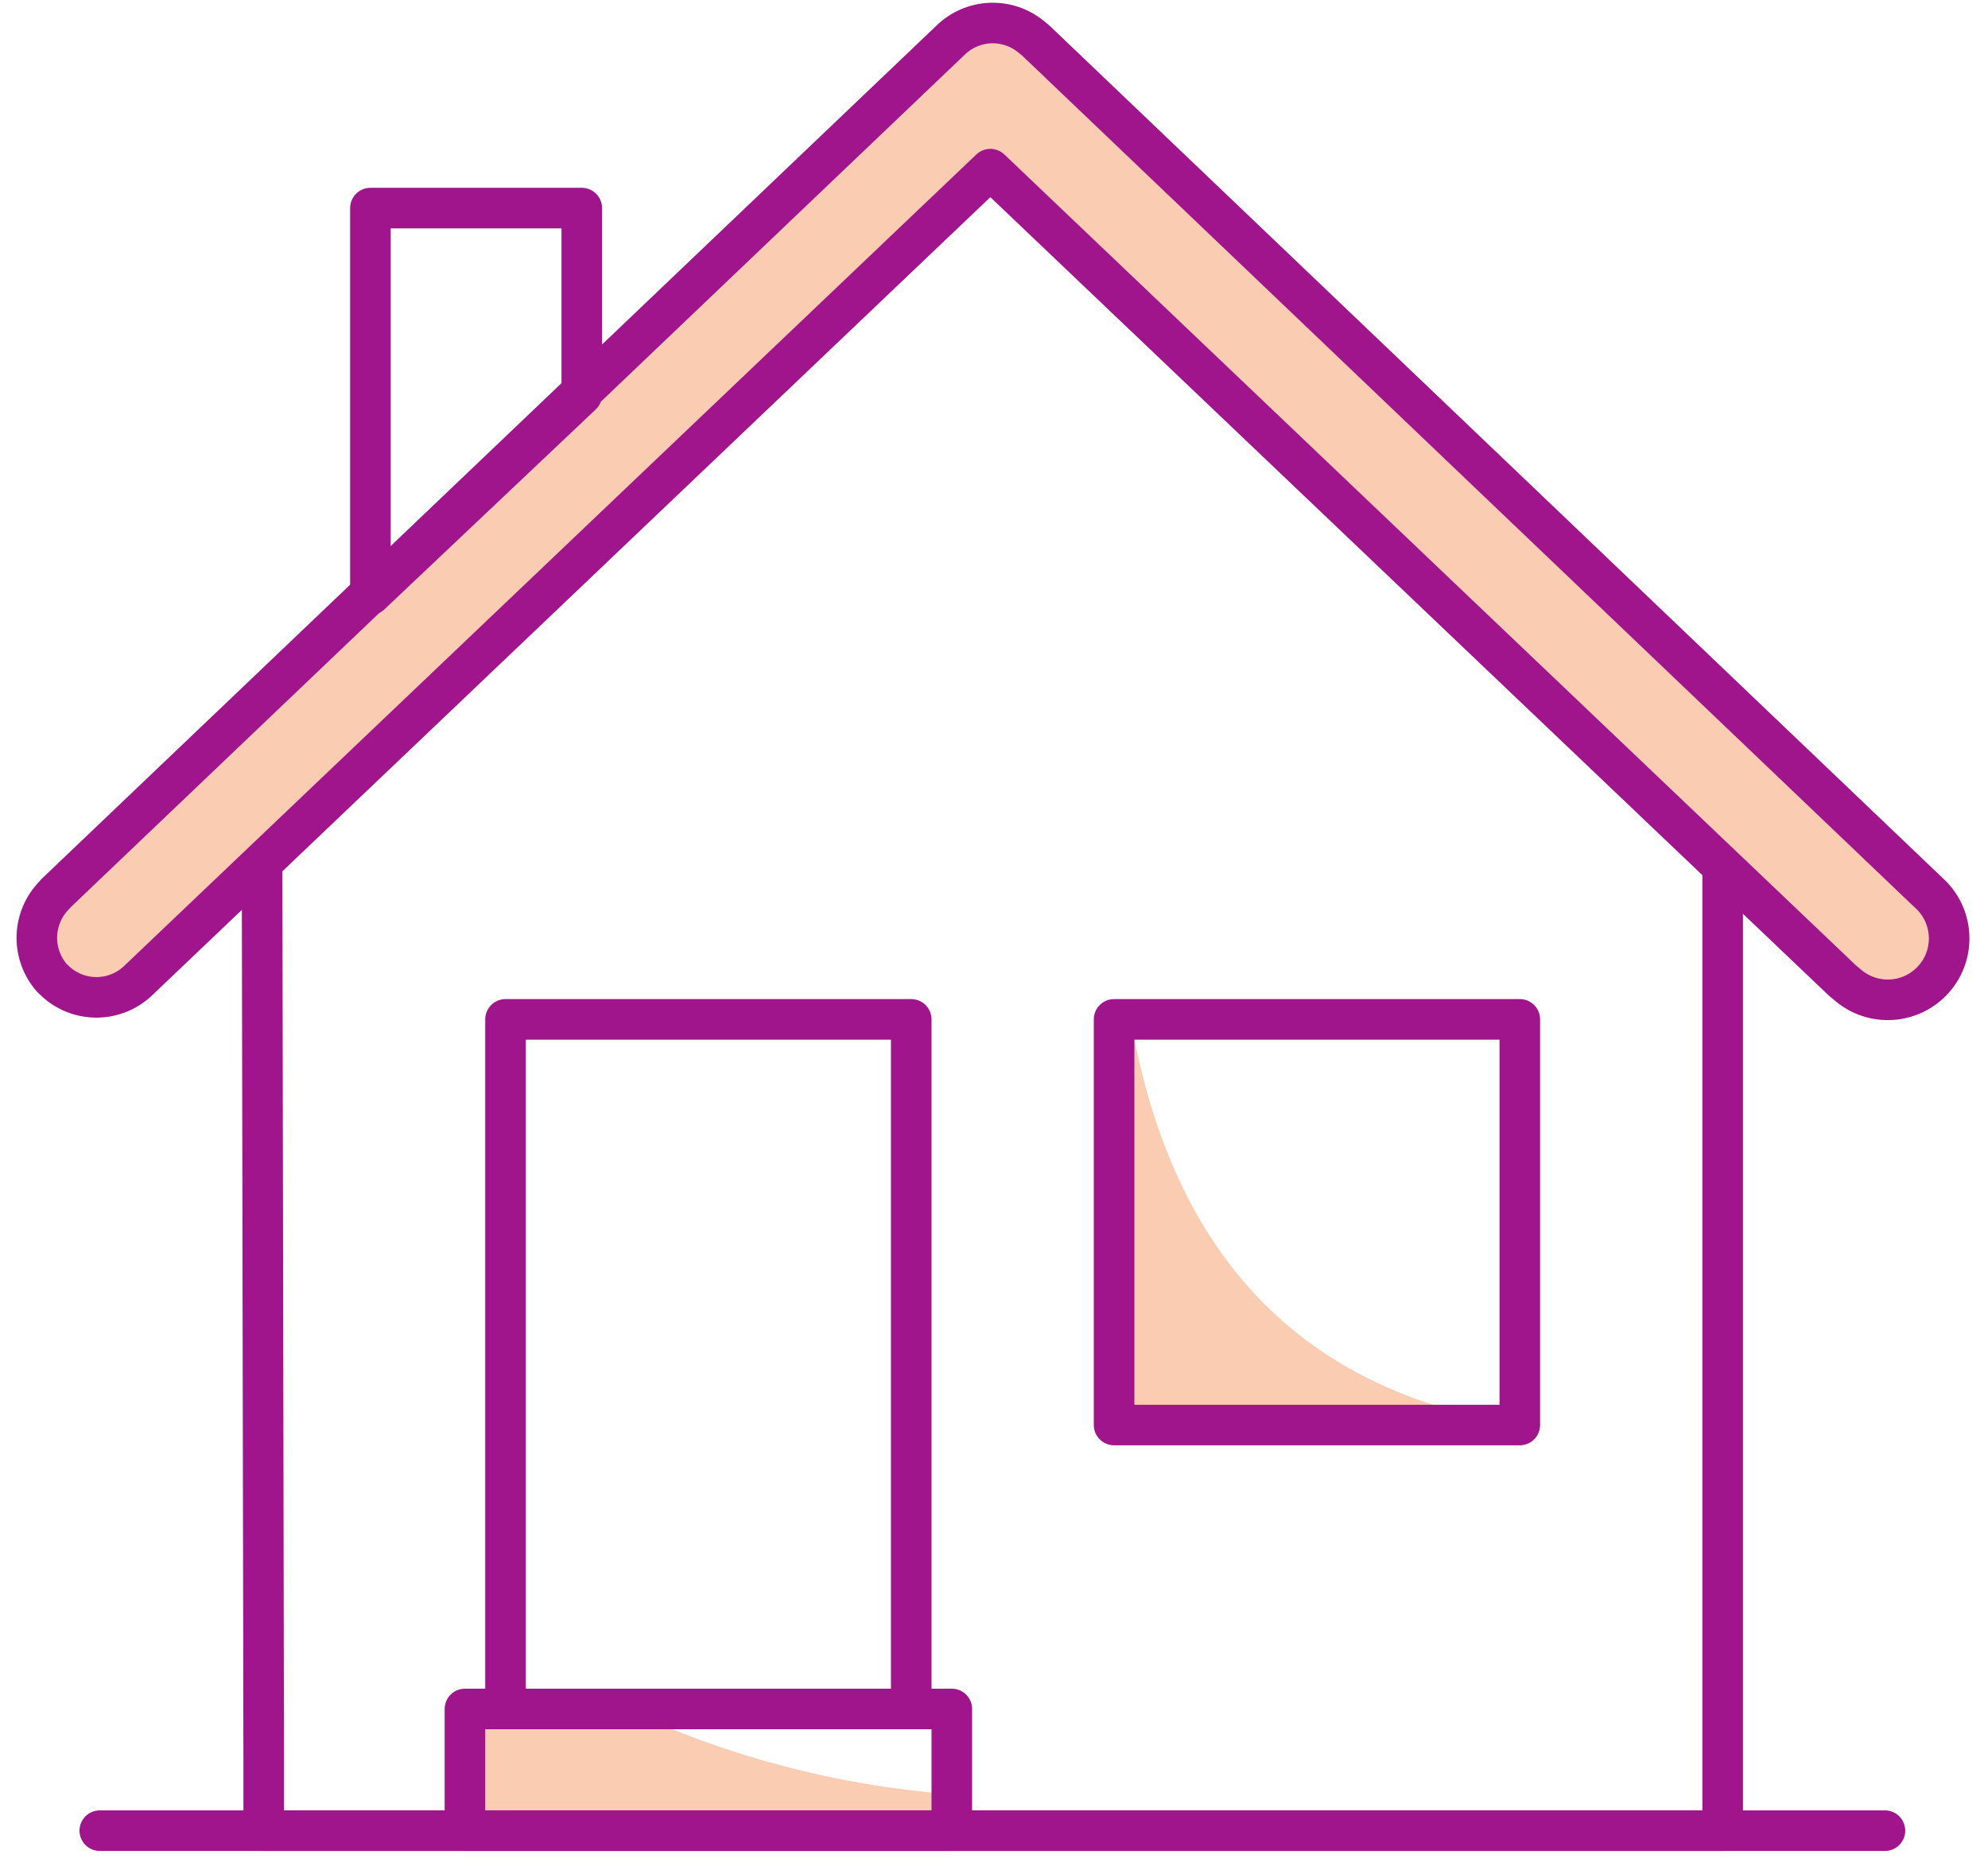 <?xml version="1.0" encoding="UTF-8"?>
<svg width="49px" height="46px" viewBox="0 0 49 46" version="1.1" xmlns="http://www.w3.org/2000/svg" xmlns:xlink="http://www.w3.org/1999/xlink">
    <title>22picto/Communication./Notifications/56</title>
    <g id="Pictograms" stroke="none" stroke-width="1" fill="none" fill-rule="evenodd">
        <g id="Viewport-LG" transform="translate(-1304, -202)">
            <g id="pictoHome56" transform="translate(1300, 197)">
                <rect id="Viewbox" x="0" y="0" width="56" height="56"></rect>
                <g id="☂️-Shade" transform="translate(4.908, 5.568)" fill="#FACCB2">
                    <path d="M22.512,0.432 C23.056,-0.108 23.921,-0.147 24.512,0.342 L24.622,0.432 L46.622,21.432 C47.249,21.985 47.309,22.941 46.757,23.567 C46.205,24.194 45.249,24.255 44.622,23.702 L44.502,23.602 L23.502,3.602 L2.502,23.602 C1.95,24.134 1.085,24.16 0.502,23.662 L0.382,23.552 C-0.127,22.983 -0.127,22.122 0.382,21.552 L0.482,21.442 L22.512,0.432 Z" id="Path" fill-rule="nonzero"></path>
                    <path d="M14.512,41.562 C17.03,42.739 19.741,43.45 22.512,43.662 L22.512,44.562 L10.512,44.562 L10.512,41.562 L14.512,41.562 Z" id="Path"></path>
                    <path d="M26.962,24.562 C27.975,30.396 31.172,33.729 36.552,34.562 L26.962,34.562 L26.962,24.562 Z" id="Path"></path>
                </g>
                <g id="〰️-Stroke" transform="translate(4.908, 5.568)">
                    <polyline id="Path" stroke="#A0148C" stroke-linecap="round" stroke-linejoin="round" points="41.552 20.842 41.552 44.562 5.592 44.562 5.592 42.752 5.552 20.842"></polyline>
                    <rect id="Rectangle" stroke="#A0148C" stroke-linecap="round" stroke-linejoin="round" x="26.552" y="24.562" width="10" height="10"></rect>
                    <rect id="Rectangle" stroke="#A0148C" stroke-linecap="round" stroke-linejoin="round" x="11.552" y="24.562" width="10" height="17"></rect>
                    <rect id="Rectangle" stroke="#A0148C" stroke-linecap="round" stroke-linejoin="round" x="10.552" y="41.562" width="12" height="3"></rect>
                    <line x1="1.552" y1="44.562" x2="45.552" y2="44.562" id="Path" stroke="#A0148C" stroke-linecap="round"></line>
                    <polygon id="Path" stroke="#A0148C" stroke-linecap="round" stroke-linejoin="round" points="8.222 14.092 8.222 4.562 13.432 4.562 13.432 9.162"></polygon>
                    <path d="M22.512,0.432 C23.056,-0.108 23.921,-0.147 24.512,0.342 L24.622,0.432 L46.622,21.432 C47.249,21.985 47.309,22.941 46.757,23.567 C46.205,24.194 45.249,24.255 44.622,23.702 L44.502,23.602 L23.502,3.602 L2.502,23.602 C1.95,24.134 1.085,24.16 0.502,23.662 L0.382,23.552 C-0.127,22.983 -0.127,22.122 0.382,21.552 L0.482,21.442 L22.512,0.432 Z" id="Path" stroke="#A0148C" stroke-linejoin="round"></path>
                    <g id="StrokeInverted" transform="translate(18.052, 32.562)" fill="#A0148C" fill-rule="nonzero">
                        <circle id="Oval" cx="1" cy="1" r="https://www.telstra.com.au/content/dam/tcom/lego/pictograms/able/56x56/magenta/1"></circle>
                    </g>
                </g>
            </g>
        </g>
    </g>
</svg>
